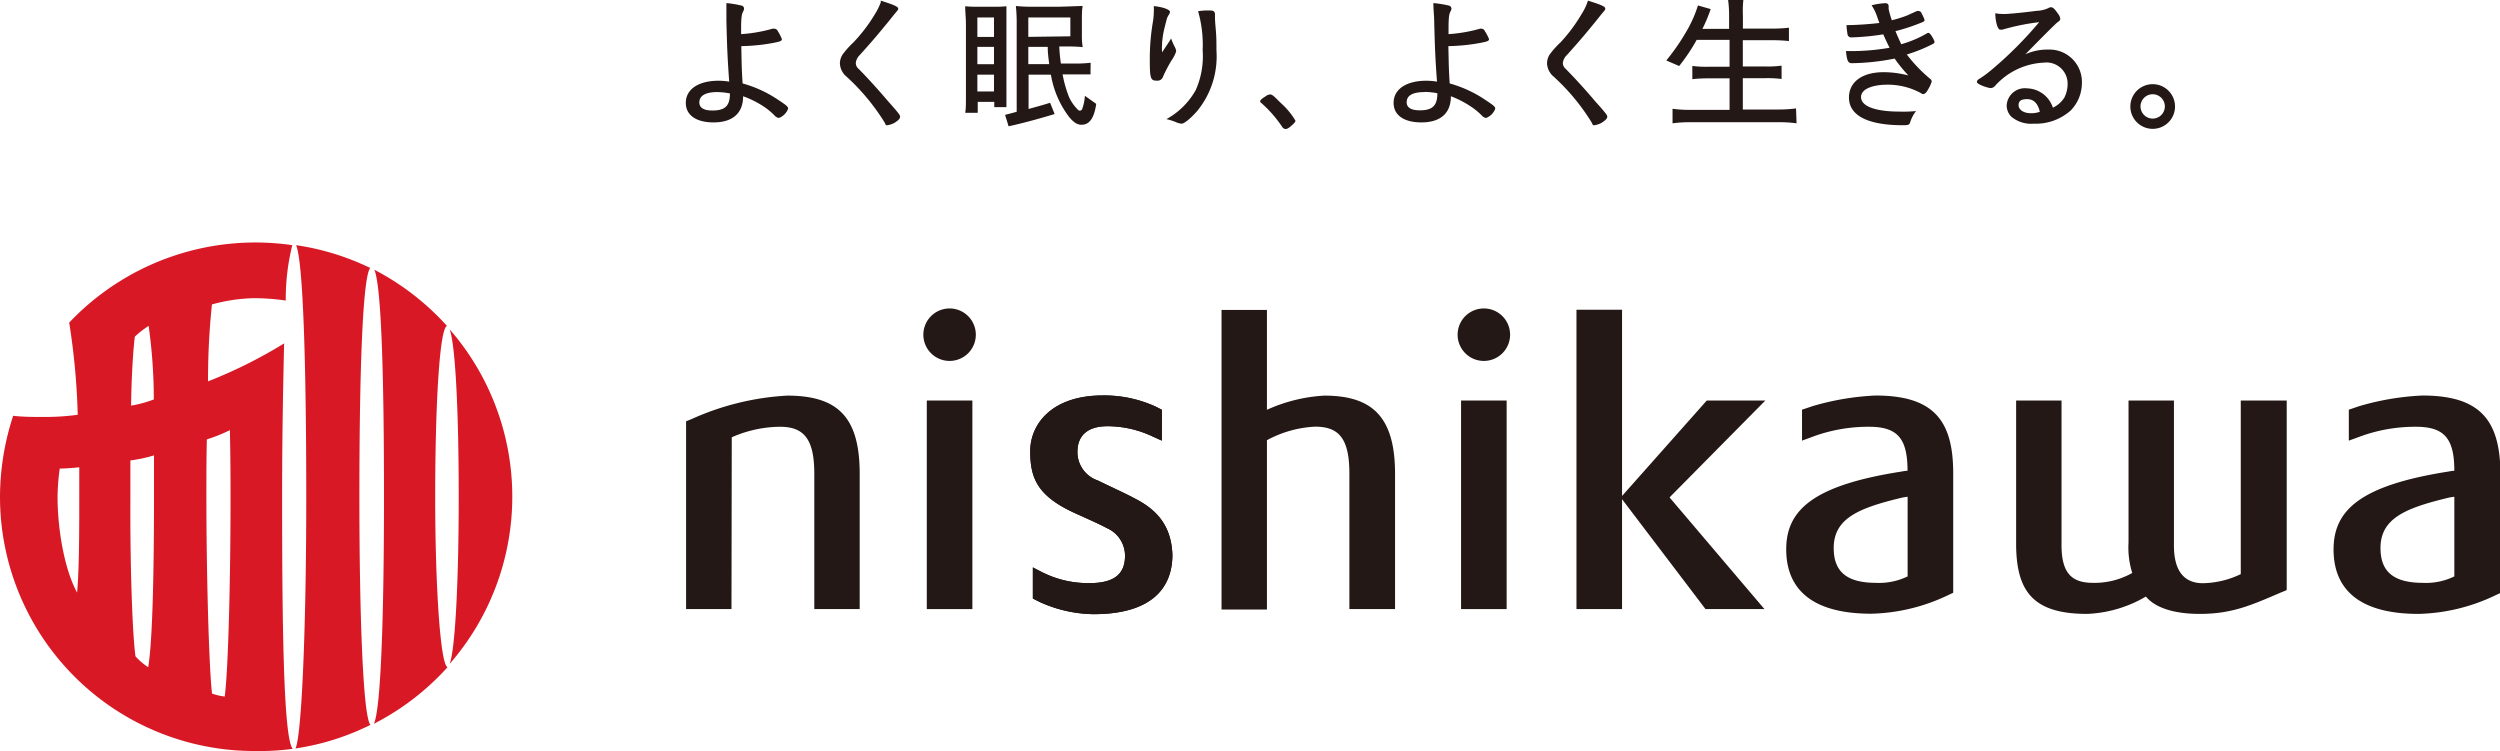 <svg xmlns="http://www.w3.org/2000/svg" viewBox="0 0 275.33 82.74"><defs><style>.cls-1{fill:#231815;}.cls-2{fill:#d81925;}</style></defs><g id="レイヤー_2" data-name="レイヤー 2"><g id="design"><path class="cls-1" d="M153.64,67.08V52.19c0-6.25-2.47-8.62-7.79-8.62a17.68,17.68,0,0,0-6.32,1.56v-11h-5v33h5V48.48a12.36,12.36,0,0,1,5.3-1.49c2.57,0,3.78,1.23,3.78,5.16V67.08Z"/><path class="cls-1" d="M206.55,43.56a29,29,0,0,0-6.9,1.16l-1.19.4v3.41l1.3-.48A17.68,17.68,0,0,1,205.83,47c3.15,0,4.25,1.28,4.25,4.85v0c-.24,0-.47.05-.7.09-9.75,1.52-12.66,4.27-12.66,8.56,0,3.78,2.12,7.09,9.38,7.09a20.59,20.59,0,0,0,8.16-1.91l.85-.4V52.12C215.11,46.29,212.94,43.56,206.55,43.56Zm.07,20.63c-3.35,0-4.67-1.33-4.67-3.83,0-3.25,2.72-4.38,7.26-5.49a6,6,0,0,1,.88-.16v8.77A7.19,7.19,0,0,1,206.62,64.19Z"/><path class="cls-1" d="M125,54.91c-1-.54-2.65-1.29-4.11-2a3.3,3.3,0,0,1-2.23-3.14c0-1.92,1.26-2.83,3.3-2.83a11.7,11.7,0,0,1,5,1.14l1,.45V45.13l-.66-.34a13.65,13.65,0,0,0-5.84-1.24c-5.67,0-8,3.21-8,6.13s.74,4.9,4.83,6.79c1.28.58,2.78,1.24,3.61,1.69a3.32,3.32,0,0,1,2,3.06c0,2-1.2,3-3.9,3a11.25,11.25,0,0,1-5.32-1.25l-.93-.48v3.43l.78.39a14.68,14.68,0,0,0,5.9,1.33c6.38,0,8.69-2.86,8.69-6.55C129,57.92,127.44,56.16,125,54.91Z"/><path class="cls-1" d="M125,54.91c-1-.54-2.65-1.29-4.11-2a3.3,3.3,0,0,1-2.23-3.14c0-1.92,1.26-2.83,3.3-2.83a11.7,11.7,0,0,1,5,1.14l1,.45V45.13l-.66-.34a13.65,13.65,0,0,0-5.84-1.24c-5.67,0-8,3.21-8,6.13s.74,4.9,4.83,6.79c1.28.58,2.78,1.24,3.61,1.69a3.32,3.32,0,0,1,2,3.06c0,2-1.2,3-3.9,3a11.25,11.25,0,0,1-5.32-1.25l-.93-.48v3.43l.78.39a14.68,14.68,0,0,0,5.9,1.33c6.38,0,8.69-2.86,8.69-6.55C129,57.92,127.44,56.16,125,54.91Z"/><path class="cls-1" d="M80.59,48.16A13.39,13.39,0,0,1,85.88,47c2.57,0,3.8,1.23,3.8,5.16V67.08h5V52.19c0-6.25-2.39-8.62-8-8.62a29.5,29.5,0,0,0-10.44,2.55l-.68.28V67.08h5Z"/><path class="cls-1" d="M246.78,44.11V63.23a10,10,0,0,1-4.16,1c-1.72,0-3.2-.92-3.2-4.15V44.11h-5V59.74a9.33,9.33,0,0,0,.41,3.36,8.41,8.41,0,0,1-4.32,1.09c-2.34,0-3.47-1.06-3.47-4.15V44.11h-5V59.85c0,5.31,1.88,7.76,7.83,7.76a13.87,13.87,0,0,0,6.46-1.91c1.25,1.48,3.69,1.91,5.93,1.91,3.53,0,5.64-.94,8.9-2.34l.68-.28V44.11Z"/><path class="cls-1" d="M104.57,39.75a2.89,2.89,0,1,0-2.88-2.89A2.89,2.89,0,0,0,104.57,39.75Z"/><rect class="cls-1" x="102.07" y="44.11" width="5.02" height="22.97"/><path class="cls-1" d="M163.41,39.75a2.89,2.89,0,1,0-2.88-2.89A2.89,2.89,0,0,0,163.41,39.75Z"/><rect class="cls-1" x="160.91" y="44.11" width="5.02" height="22.97"/><polygon class="cls-1" points="194.42 44.11 187.97 44.11 178.64 54.62 178.64 34.11 173.62 34.11 173.62 67.08 178.64 67.08 178.64 54.98 187.83 67.08 194.32 67.08 183.87 54.78 194.42 44.11"/><path class="cls-1" d="M266.78,43.56a29.19,29.19,0,0,0-6.92,1.16l-1.18.4v3.41l1.31-.48A17.63,17.63,0,0,1,266.05,47c3.15,0,4.25,1.28,4.25,4.85v0c-.23,0-.47.05-.7.09C259.86,53.48,257,56.23,257,60.52c0,3.78,2.12,7.09,9.37,7.09a20.59,20.59,0,0,0,8.16-1.91l.85-.4V52.12C275.33,46.29,273.17,43.56,266.78,43.56Zm.07,20.63c-3.36,0-4.68-1.33-4.68-3.83,0-3.25,2.72-4.38,7.26-5.49a6.08,6.08,0,0,1,.87-.16v8.77A7.08,7.08,0,0,1,266.85,64.19Z"/><path class="cls-2" d="M49.52,73.12a28.05,28.05,0,0,0,0-36.85c.66,1.77,1,9.47,1,18.44S50.15,71.48,49.52,73.12Z"/><path class="cls-2" d="M32.54,82.43a27.57,27.57,0,0,0,8.26-2.6C40,79,39.58,68.05,39.58,54.71s.34-24.11,1.19-25.2A28.05,28.05,0,0,0,32.61,27c.79,1.8,1.12,13.57,1.12,27.76C33.73,69.21,33.22,81.07,32.54,82.43Z"/><path class="cls-2" d="M47.93,54.71c0-10.09.48-18.57,1.3-18.81a28.35,28.35,0,0,0-8-6.19c.8,1.87,1.06,12.39,1.06,25,0,12.78-.33,23.33-1.11,25a28.25,28.25,0,0,0,8.11-6.23C48.52,73.23,47.93,64.81,47.93,54.71Z"/><path class="cls-2" d="M32.24,82.47c-1-1.14-1.17-13.11-1.17-27.76,0-7.29.14-13.28.22-16.89A52.43,52.43,0,0,1,22.91,42a81,81,0,0,1,.43-8.47A18.48,18.48,0,0,1,28,32.84a24.08,24.08,0,0,1,3.47.26A24.76,24.76,0,0,1,32.19,27,28.24,28.24,0,0,0,7.62,35.53a76.74,76.74,0,0,1,.94,10.15,26.51,26.51,0,0,1-3.76.24c-1.13,0-2.3,0-3.35-.13A28.89,28.89,0,0,0,0,54.71a28,28,0,0,0,28.05,28A27,27,0,0,0,32.24,82.47Zm-6.92-35.1c.05,2.45.07,4.65.07,7.34,0,8.94-.24,18.89-.64,22a6,6,0,0,1-1.4-.33c-.33-2.87-.62-12.92-.62-21.71,0-2.32,0-4.14.05-6.28A17.2,17.2,0,0,0,25.32,47.37ZM14.92,72.28c-.36-2.65-.6-10.43-.56-17.57,0-1.42,0-2.66,0-4a16,16,0,0,0,2.6-.56c0,1.55,0,2.93,0,4.58,0,7.82-.14,15.8-.64,18.75A7,7,0,0,1,14.92,72.28Zm-.07-35.2a10.3,10.3,0,0,1,1.52-1.19,58.45,58.45,0,0,1,.57,8.1,12.83,12.83,0,0,1-2.5.68C14.46,42.1,14.64,38.71,14.85,37.08ZM6.58,51.6c.66,0,1.47-.06,2.15-.14,0,1,0,2.2,0,3.25,0,3.32,0,8-.24,10.55-1.41-2.58-2.15-7-2.15-10.55A24.15,24.15,0,0,1,6.58,51.6Z"/><path class="cls-1" d="M129.53,5.68c0-.23-.08-.38-.25-.71a6.46,6.46,0,0,1-.3-.73c-.31.51-1,1.52-1,1.52h0a5.41,5.41,0,0,1,0-.85c0-.31.05-.62.09-.94.08-.58.33-1.48.43-1.87a1.75,1.75,0,0,1,.23-.48c.11-.2.14-.26.11-.37s-.46-.44-1.77-.58h0A9,9,0,0,1,127,2.24a24.34,24.34,0,0,0-.37,4.45c0,1.93.1,2.19.73,2.19a.65.65,0,0,0,.74-.47A16.36,16.36,0,0,1,129,6.69,4.13,4.13,0,0,0,129.53,5.68Z"/><path class="cls-1" d="M133.81,1.93V1.6c0-.41-.26-.45-.65-.45-.23,0-.76,0-1.21.09h0a13.49,13.49,0,0,1,.5,4.3,9.18,9.18,0,0,1-.76,4.38,8.26,8.26,0,0,1-3.23,3.2h0a6.8,6.8,0,0,1,1,.31,1.89,1.89,0,0,0,.68.19c.35,0,1.23-.83,1.73-1.42a9.48,9.48,0,0,0,2.1-6.64c0-.82,0-1.47-.07-2.26S133.81,2.21,133.81,1.93Z"/><path class="cls-1" d="M141.12,11.4c-.5-.47-.94-1-1.22-1a.9.9,0,0,0-.52.21c-.4.24-.6.44-.6.53a.28.28,0,0,0,.14.21,13.44,13.44,0,0,1,2.32,2.67.5.5,0,0,0,.34.19c.15,0,.34-.09.65-.37s.44-.41.44-.55A8.09,8.09,0,0,0,141.12,11.4Z"/><path class="cls-1" d="M212.39,3.62a.37.37,0,0,0-.2.07,12.18,12.18,0,0,1-2.8,1.18h0c-.19-.39-.51-1.13-.64-1.44h0a20.89,20.89,0,0,0,3-1,.28.28,0,0,0,.21-.24,5.51,5.51,0,0,0-.33-.72.37.37,0,0,0-.38-.26.23.23,0,0,0-.12,0l-1.16.52a14.5,14.5,0,0,1-1.62.5h0A10.38,10.38,0,0,1,208,1c0-.13,0-.17,0-.31,0-.34-.3-.34-.4-.34a8.35,8.35,0,0,0-1.48.23h0a5.21,5.21,0,0,1,.6,1.22c.08.24.21.6.26.73h0a35.53,35.53,0,0,1-3.62.24h0c0,.29.08.81.11,1a.4.4,0,0,0,.41.35,26.61,26.61,0,0,0,3.53-.34h0c.17.41.51,1.12.69,1.48h0a24.55,24.55,0,0,1-4.8.36h0c.1,1,.21,1.34.63,1.34a25.24,25.24,0,0,0,4.73-.51h0a16.32,16.32,0,0,0,1.51,1.86h0a10.86,10.86,0,0,0-2.7-.36c-2.52,0-3.84,1.17-3.84,2.79,0,2,2.1,3.05,5.92,3.05.54,0,.74,0,.83-.35a3.73,3.73,0,0,1,.64-1.21h0a13.89,13.89,0,0,1-1.82.06c-2.53,0-4.24-.54-4.24-1.6s1.73-1.36,2.77-1.36a7.55,7.55,0,0,1,3.85.94.36.36,0,0,0,.21.09c.24,0,.41-.25.53-.47a3.85,3.85,0,0,0,.42-.89.37.37,0,0,0-.16-.31l-.35-.3A16.38,16.38,0,0,1,210,6h0a16.51,16.51,0,0,0,2.89-1.17.24.24,0,0,0,.16-.22C213.08,4.54,212.62,3.62,212.39,3.62Z"/><path class="cls-1" d="M225.59,5.46a5.83,5.83,0,0,0-2.53.52h0c.88-.91,3.29-3.35,3.52-3.51l0,0c.24-.18.32-.23.32-.41a1.06,1.06,0,0,0-.22-.51c-.4-.58-.59-.75-.79-.75a.56.56,0,0,0-.3.09,3.19,3.19,0,0,1-1.27.3c-1.43.19-3.09.35-3.54.35-.23,0-.62,0-.89-.06a.17.17,0,0,0-.14,0s0,.12,0,.12c0,.42.17,1.67.55,1.67l.21,0a24.72,24.72,0,0,1,4.07-.83h0a42.44,42.44,0,0,1-5.28,5.28,12.08,12.08,0,0,1-1.37,1,.37.37,0,0,0-.21.31c0,.27,1.25.67,1.52.67a.67.67,0,0,0,.45-.21,7.65,7.65,0,0,1,5.38-2.59,2.33,2.33,0,0,1,2.64,2.36,3.31,3.31,0,0,1-.36,1.49,3,3,0,0,1-1.26,1.11h0a3.08,3.08,0,0,0-2.86-2.13A2,2,0,0,0,221,11.6a1.75,1.75,0,0,0,.51,1.25,3.4,3.4,0,0,0,2.46.77,5.77,5.77,0,0,0,4.09-1.46,4.32,4.32,0,0,0,1.22-2.9A3.57,3.57,0,0,0,225.59,5.46Zm-2.32,5.46c.71,0,1.17.48,1.38,1.39h0a2.78,2.78,0,0,1-1,.16c-.74,0-1.34-.36-1.34-.89S222.69,10.92,223.27,10.92Z"/><path class="cls-1" d="M237.09,9.27a2.46,2.46,0,1,0,2.45,2.45A2.46,2.46,0,0,0,237.09,9.27Zm0,3.79a1.34,1.34,0,1,1,1.33-1.34A1.34,1.34,0,0,1,237.09,13.06Z"/><path class="cls-1" d="M197.8,11.94a14.41,14.41,0,0,1-2,.12l-3.86,0V8.61l2.44,0a12.56,12.56,0,0,1,1.83.09V7.23a11.53,11.53,0,0,1-1.83.09l-2.44,0V4.43l3.19,0a16.84,16.84,0,0,1,1.89.09V3.05a15.31,15.31,0,0,1-1.89.1l-3.18,0V1.74A11.23,11.23,0,0,1,192,0h-1.68a12.7,12.7,0,0,1,.11,1.76V3.18h-2.94A16.73,16.73,0,0,0,188.4,1L187,.6a13.67,13.67,0,0,1-1.39,3.06,23.17,23.17,0,0,1-2.1,3l1.42.61a20.8,20.8,0,0,0,1.93-2.88h3.62V7.35l-2.32,0a10.71,10.71,0,0,1-1.78-.09V8.72a15.1,15.1,0,0,1,1.81-.09l2.29,0V12.1l-4.28,0a13.89,13.89,0,0,1-2-.12v1.6a14.15,14.15,0,0,1,2-.12h9.74a13.91,13.91,0,0,1,1.92.12Z"/><path class="cls-1" d="M94.58,7.6a.86.86,0,0,1-.33-.67,1.46,1.46,0,0,1,.42-.85c1.61-1.78,2.14-2.44,3.25-3.79.33-.41.6-.76.77-.95s.25-.31.23-.41C98.88.66,98,.4,97,.07L97,.26a7,7,0,0,1-.62,1.26A17.68,17.68,0,0,1,94,4.66,9.64,9.64,0,0,0,92.8,6a1.84,1.84,0,0,0-.3,1,2,2,0,0,0,.74,1.45,23.55,23.55,0,0,1,4.16,5c.11.17.11.35.29.35a2.59,2.59,0,0,0,.82-.27c.55-.35.62-.53.62-.67s0-.23-1.27-1.65C96.73,9.89,95.69,8.73,94.58,7.6Z"/><path class="cls-1" d="M110.81.69a10.44,10.44,0,0,1-1.3.05h-1.83A11.55,11.55,0,0,1,106.3.69h0c0,.75.08,1.22.08,2v8c0,.67,0,1.32-.08,1.73h1.38c0-.66,0-1.2,0-1.2h1.82s0,.36,0,.58h1.34c0-.31,0-1.21,0-1.67V2.54c0-1,0-1.4,0-1.85Zm-1.34,9.38h-1.83V8.22h1.83Zm0-3h-1.83V5.16h1.83Zm0-3h-1.83V1.92h1.83Z"/><path class="cls-1" d="M119.48,10.55a5,5,0,0,1-.29,1.43.27.27,0,0,1-.45.13,4.69,4.69,0,0,1-1-1.41,13.12,13.12,0,0,1-.7-2.44.09.09,0,0,1,0-.07.09.09,0,0,1,.07,0l1.77,0c.46,0,.75,0,1.23,0a5.78,5.78,0,0,1,0-.66c0-.43,0-.62,0-.62h0a13.24,13.24,0,0,1-1.58.09l-1.69,0h0a17.17,17.17,0,0,1-.18-1.88h1a14.92,14.92,0,0,1,1.58.07h0a8.26,8.26,0,0,1-.09-1.39s0-1.09,0-1.51c0-.66,0-1.26.09-1.63h0c-.45,0-2.05.08-2.7.08h-3a14.68,14.68,0,0,1-1.66-.08h0c.05.51.09,1.12.09,1.74v9.91s-.63.18-1.28.34l.39,1.26c1.72-.38,3.4-.85,5.07-1.35l-.5-1.24c-1,.31-1.4.41-2.37.68V8.22l2.4,0a.08.08,0,0,1,.07.07,10.51,10.51,0,0,0,2,4.6c.49.59.9.85,1.34.85.6,0,1.35-.28,1.64-2.3Zm-6.23-3.49V5.16h2.14c0,.76.08,1.18.16,1.9Zm0-3V1.92h4.63V4Z"/><path class="cls-1" d="M85.71,11a13.44,13.44,0,0,0-3.92-1.81h0c-.13-1.58-.12-3.18-.15-4.11h0a21,21,0,0,0,3.55-.36c.67-.14.92-.18.92-.42a4.8,4.8,0,0,0-.45-.87.42.42,0,0,0-.39-.27h-.19a16.37,16.37,0,0,1-3.46.6h0V3.19c0-1.4.09-1.66.23-1.94a.56.56,0,0,0,.09-.3.34.34,0,0,0-.29-.34A12,12,0,0,0,80,.34h0C80,1,80,1.55,80,2.25c.06,2.52.11,4.08.31,6.74h0a7.67,7.67,0,0,0-1.16-.1c-2.23,0-3.62.94-3.62,2.44,0,1.35,1.14,2.15,3.05,2.15,2.1,0,3.26-1,3.26-2.88h0A10.81,10.81,0,0,1,84,11.66a7.28,7.28,0,0,1,1.36,1.12.76.76,0,0,0,.43.21,1.72,1.72,0,0,0,1-1C86.83,11.76,86.6,11.59,85.71,11ZM79,10.14a7.85,7.85,0,0,1,1.39.15h0c0,1.39-.55,1.88-1.93,1.88-.61,0-1.44-.12-1.44-.89S77.75,10.14,79,10.14Z"/><path class="cls-1" d="M172.45,7.6a.86.86,0,0,1-.33-.67,1.42,1.42,0,0,1,.43-.85c1.6-1.78,2.14-2.44,3.24-3.79.33-.41.6-.76.77-.95s.25-.31.23-.41c0-.27-.88-.53-1.9-.86l-.07.19a5.91,5.91,0,0,1-.62,1.26,17.68,17.68,0,0,1-2.33,3.14A9.64,9.64,0,0,0,170.67,6a1.83,1.83,0,0,0-.29,1,2,2,0,0,0,.74,1.45,23.43,23.43,0,0,1,4.15,5c.11.17.11.35.29.35a2.52,2.52,0,0,0,.82-.27c.55-.35.63-.53.63-.67s0-.23-1.28-1.65C174.61,9.89,173.56,8.73,172.45,7.6Z"/><path class="cls-1" d="M163.58,11a13.44,13.44,0,0,0-3.92-1.81h0c-.12-1.58-.12-3.18-.15-4.11h0a21,21,0,0,0,3.55-.36c.68-.14.93-.18.93-.42a4.86,4.86,0,0,0-.46-.87.41.41,0,0,0-.39-.27H163a16.58,16.58,0,0,1-3.47.6h0V3.19c0-1.4.08-1.66.22-1.94a.59.59,0,0,0,.1-.3.35.35,0,0,0-.3-.34,11.75,11.75,0,0,0-1.69-.27h0c0,.68.07,1.21.09,1.91.06,2.52.11,4.08.31,6.74h0a7.67,7.67,0,0,0-1.16-.1c-2.23,0-3.62.94-3.62,2.44,0,1.35,1.14,2.15,3.05,2.15,2.11,0,3.26-1,3.26-2.88h0a10.81,10.81,0,0,1,2.09,1.06,7.42,7.42,0,0,1,1.37,1.12.7.7,0,0,0,.42.21,1.73,1.73,0,0,0,1-1C164.7,11.76,164.47,11.59,163.58,11Zm-6.67-.88a8,8,0,0,1,1.39.15h0c0,1.39-.56,1.88-1.93,1.88-.62,0-1.45-.12-1.45-.89S155.62,10.14,156.91,10.14Z"/></g></g></svg>